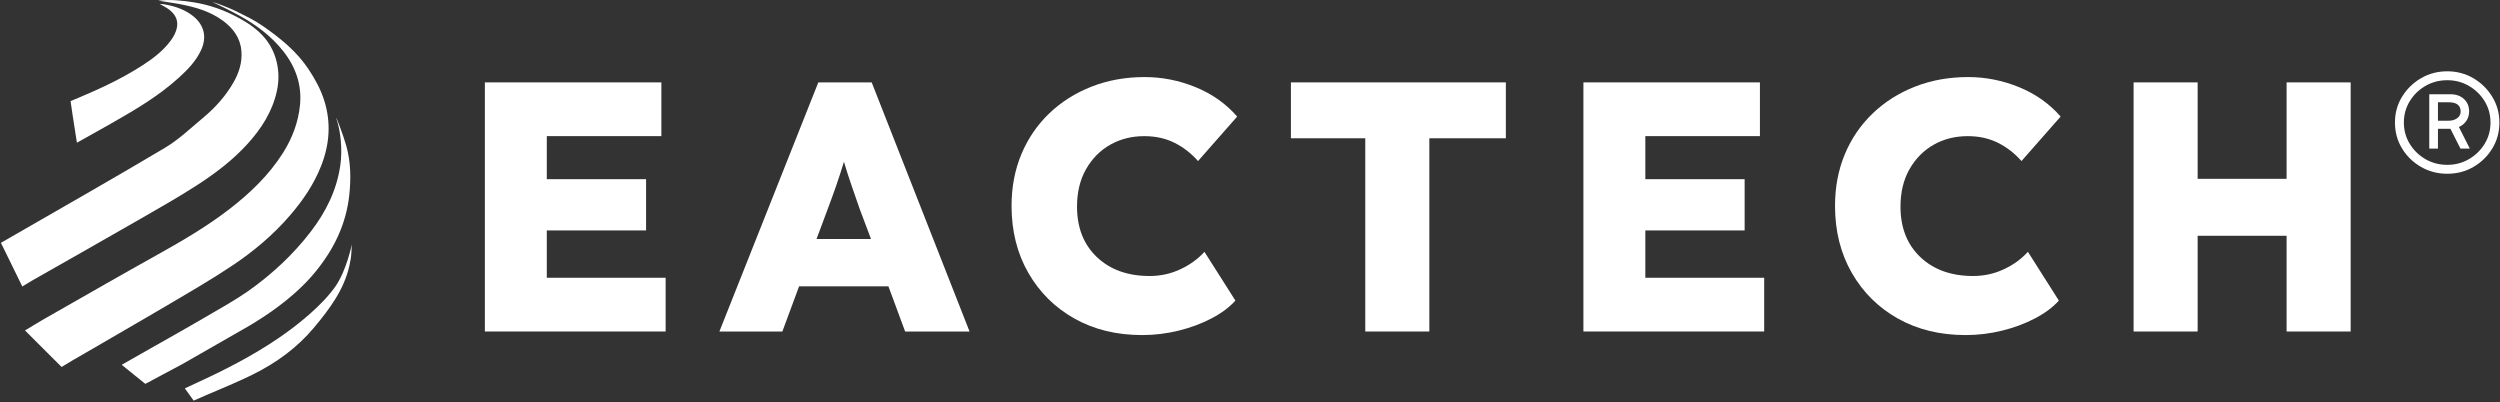 <svg width="1741" height="280" viewBox="0 0 1741 280" fill="none" xmlns="http://www.w3.org/2000/svg">
<rect x="0" y="0" width="1741" height="280" fill="#333333" stroke="none"/>
<path d="M105.66 264.91L102.85 266.46L102.94 266.42C103.3 266.24 103.66 266.06 104.02 265.85C104.37 265.66 104.71 265.47 105.06 265.27L105.26 265.16C105.4 265.08 105.53 265 105.68 264.92L105.66 264.91Z" fill="white"/>
<path d="M105.69 264.93C105.54 265.01 105.41 265.09 105.27 265.17L105.07 265.28C104.72 265.48 104.38 265.67 104.03 265.86C103.67 266.06 103.31 266.25 102.95 266.43L102.86 266.47L105.67 264.92L105.69 264.93Z" fill="white"/>
<path d="M111.72 2.86C111.56 2.79 111.48 2.75 111.48 2.75H111.57L111.72 2.86Z" fill="white"/>
<path d="M105.69 264.93L102.85 266.47L105.66 264.91L105.69 264.93Z" fill="white"/>
<path d="M105.69 264.93C105.54 265.01 105.41 265.09 105.27 265.17L105.07 265.28L102.95 266.43L102.86 266.47L105.67 264.92L105.69 264.93Z" fill="white"/>
<path d="M113.03 3.72C113.03 3.72 113.04 3.72 113.04 3.73L113 3.7L113.03 3.72Z" fill="white"/>
<path d="M113.04 3.74L113 3.71L113.03 3.72C113.03 3.72 113.04 3.72 113.04 3.74Z" fill="white"/>
<path d="M111.72 2.86C111.56 2.79 111.48 2.75 111.48 2.75H111.57L111.72 2.86Z" fill="white"/>
<path d="M113.03 3.72C113.03 3.72 113.04 3.72 113.04 3.73L113 3.7L113.03 3.72Z" fill="white"/>
<path d="M23.13 194.94L15.53 199.51L4.01 175.98L0.7 169.25L0.63 169.1L10.88 163.21C45.63 143.19 80.5 123.38 114.97 102.87C124.63 97.11 132.96 89.06 141.69 81.8C149.92 74.96 157.02 66.99 162.41 57.73C166.38 50.9 168.82 43.51 168.1 35.36C167.32 26.22 162.27 19.65 155.33 14.5C146.11 7.65 135.24 4.74 124.13 2.66C119.98 1.89 114.34 1.16 110.18 0.46C118.21 -0.59 127.44 0.39 135.27 1.68C145.18 3.3 154.53 6.49 163.38 10.98C176.21 17.48 187.47 25.79 191.95 40.49C194.26 48.09 194.52 55.72 192.79 63.54C189.6 77.85 182.04 89.56 172.33 100.26C161.8 111.87 149.39 121.13 136.36 129.5C123.47 137.77 110.1 145.34 96.8 152.98C72.38 167.01 47.87 180.88 23.39 194.8L23.13 194.94Z" fill="white"/>
<path d="M98.95 222.86C89.65 228.28 79.72 234.05 71.04 239.08C70.15 239.59 69.24 240.11 68.35 240.65C66.13 241.93 64.02 243.15 62.05 244.3C61.28 244.72 60.51 245.17 59.75 245.62C56.28 247.63 53.32 249.34 51.11 250.62H51.1L50.69 250.86L42.89 255.56L17.4 230.12L18.13 229.71L18.12 229.7C22.12 227.29 25.87 224.96 29.69 222.75C44.57 214.22 59.47 205.72 74.39 197.24C85.6 190.87 96.81 184.52 108.07 178.26C125.94 168.31 143.63 158.09 159.85 145.55C174.19 134.47 187.17 122.06 196.99 106.62C203.52 96.33 207.76 85.11 208.93 73.09C210.3 59.1 205.9 46.52 197.13 35.49C188.98 25.23 178.71 17.55 167.39 11.25C160.97 7.68 154.25 4.48 147.67 1.23C150.08 1.99 153.2 3.1 156.19 4.27C159.18 5.45 162.04 6.66 163.94 7.61C172.19 11.75 176.5 13.53 184.01 18.79C195.67 26.95 206.76 36.02 214.8 48.11C219.33 54.94 223.29 62.06 225.78 69.95C230.66 85.43 229.55 100.51 223.64 115.53C218.52 128.56 210.77 139.81 201.69 150.31C190.12 163.66 176.7 174.94 162.13 184.7C148.09 194.11 133.42 202.62 118.85 211.21C118.11 211.66 117.34 212.1 116.54 212.58C114.16 213.97 111.58 215.49 108.88 217.07C108.43 217.33 107.97 217.6 107.51 217.87C105.69 218.94 103.79 220.05 101.87 221.17C100.89 221.73 99.93 222.29 98.95 222.86Z" fill="white"/>
<path d="M49.39 72.03L49.15 70.39L51.29 69.51L54.49 68.17C69.63 61.84 84.44 54.92 98.31 46.08C105.95 41.2 113.23 35.85 118.75 28.47C119.6 27.33 120.4 26.15 121.06 24.9C125.48 16.76 123.72 10.21 115.86 5.38C115.18 4.97 114.48 4.61 113.79 4.19V4.2L111.29 2.74H111.48C111.48 2.74 111.56 2.78 111.72 2.85L111.57 2.74L112.44 2.79C112.62 2.8 112.82 2.82 113.05 2.83C114.17 2.92 115.27 3.15 116.38 3.38C122.83 4.68 128.88 6.89 134.15 10.96C142.1 17.1 144.3 25.65 140.07 34.83C136.47 42.66 130.53 48.68 124.26 54.35C110.07 67.19 93.63 76.76 77.11 86.17C69.43 90.54 61.71 94.82 53.56 99.39C52.49 92.58 51.45 86.08 50.49 79.66L49.39 72.03Z" fill="white"/>
<path d="M244.99 170.25C244.96 171.99 244.7 177.89 244.2 180.58C244.03 181.5 243.52 184.23 243.33 184.96C243.31 185.1 243.28 185.19 243.26 185.26C243.26 185.29 243.26 185.31 243.24 185.31V185.38C239.4 202.08 229.34 215.37 218.66 228.17C206.95 242.17 192.34 252.75 176.1 260.78C174.95 261.35 173.8 261.91 172.64 262.45C171.6 262.95 170.55 263.44 169.49 263.93C166.9 265.13 164.31 266.3 161.7 267.43C158.66 268.77 155.6 270.07 152.53 271.38C149.47 272.67 146.41 273.97 143.35 275.28L142.52 275.65L134.88 279.01L133.8 277.51L133.66 277.32L133.33 276.85L133.3 276.8L129.7 271.81L129.39 271.39C129.32 271.27 129.22 271.15 129.13 271.02V271L128.73 270.44L135.34 267.36L135.43 267.33C135.69 267.19 135.99 267.07 136.25 266.95C156.3 257.78 175.92 247.78 194.19 235.31C207.43 226.28 224.29 212.71 233.55 199.51C241.4 188.28 244.99 170.25 244.99 170.25Z" fill="white"/>
<path d="M132.36 250.49L126.99 253.56L126.61 253.76C124.81 254.77 122.99 255.73 121.15 256.69C120.97 256.78 120.8 256.87 120.62 256.96L120.31 257.12L105.27 265.16C105.41 265.08 105.54 265 105.69 264.92L105.66 264.91L102.85 266.46H102.84L102.8 266.47L102.69 266.52L102.62 266.55L101.2 267.33L94.68 262.06L92.81 260.56L89.88 258.18L87.68 256.4L87.65 256.39C86.95 255.81 86.23 255.24 85.51 254.65L85.13 254.34L84.77 254.04L98.41 246.29L98.6 246.18C100.49 245.1 102.4 244.02 104.29 242.95L104.3 242.94C108.91 240.34 113.52 237.75 118.11 235.13C126.94 230.1 135.78 225.13 144.52 219.98C153.95 214.42 163.59 209.17 172.54 202.91C181.04 196.96 189.15 190.31 196.69 183.19C203.79 176.47 210.42 169.12 216.38 161.36C226.92 147.63 234.56 132.46 237.02 114.94C238.55 104.09 237.28 91.08 234.06 81.97C234.45 81.97 239.32 94.97 241.18 101.65C244.32 112.95 244.48 124.45 243.21 136.05C241.02 156.08 232.6 173.33 220.07 188.79C212.5 198.14 203.61 206.09 193.97 213.31C192.85 214.15 191.73 214.97 190.6 215.78C189.86 216.32 189.11 216.85 188.36 217.37C188.22 217.46 188.09 217.56 187.94 217.65C187.4 218.04 186.86 218.42 186.3 218.79C185.76 219.17 185.22 219.53 184.66 219.9C184.12 220.26 183.57 220.63 183.02 220.98C181.17 222.21 179.3 223.4 177.41 224.56C176.86 224.9 176.32 225.24 175.75 225.57C174.86 226.12 173.97 226.65 173.06 227.18L170.1 228.87L169.1 229.44L132.36 250.49Z" fill="white"/>
<path d="M243.26 185.27C243.25 185.34 243.23 185.38 243.23 185.38V185.33C243.25 185.31 243.26 185.3 243.26 185.27Z" fill="white"/>
<path d="M337.66 230.86V57.38H460.58V94.8H380.78V124.78H449.93V160.47H380.78V193.43H463.55V230.85H337.66V230.86Z" fill="white"/>
<path d="M500.98 230.86L569.87 57.38H607.05L675.2 230.86H630.34L618.69 199.38H556.49L544.84 230.86H500.98ZM576.32 145.85L568.64 166.42H606.56L598.63 145.36C596.81 140.07 594.95 134.7 593.05 129.25C591.15 123.8 589.37 118.26 587.72 112.65C586.07 118.1 584.33 123.47 582.51 128.76C580.69 134.04 578.63 139.74 576.32 145.85Z" fill="white"/>
<path d="M795.4 233.34C777.56 233.34 761.82 229.5 748.19 221.82C734.56 214.14 723.86 203.52 716.1 189.97C708.33 176.42 704.45 160.89 704.45 143.38C704.45 130.33 706.72 118.35 711.26 107.45C715.81 96.54 722.25 87.09 730.59 79.07C738.93 71.06 748.76 64.82 760.08 60.36C771.4 55.9 783.75 53.67 797.13 53.67C809.36 53.67 821.21 56.03 832.69 60.73C844.17 65.44 853.8 72.26 861.56 81.18L834.3 112.16C829.67 106.87 824.26 102.66 818.07 99.52C811.87 96.39 804.81 94.81 796.88 94.81C788.12 94.81 780.23 96.79 773.21 100.76C766.19 104.73 760.57 110.39 756.36 117.74C752.15 125.09 750.04 133.81 750.04 143.89C750.04 158.59 754.67 170.33 763.92 179.08C773.17 187.84 785.4 192.21 800.6 192.21C808.2 192.21 815.35 190.64 822.04 187.5C828.73 184.37 834.31 180.31 838.77 175.36L860.33 209.32C856.2 213.95 850.66 218.08 843.73 221.71C836.79 225.35 829.15 228.2 820.81 230.26C812.45 232.3 803.98 233.34 795.4 233.34Z" fill="white"/>
<path d="M950.78 230.86V96.29H898.99V57.38H1048.67V96.29H995.39V230.86H950.78V230.86Z" fill="white"/>
<path d="M1102.69 230.86V57.38H1225.61V94.8H1145.81V124.78H1214.96V160.47H1145.81V193.43H1228.58V230.85H1102.69V230.86Z" fill="white"/>
<path d="M1368.86 233.34C1351.02 233.34 1335.28 229.5 1321.65 221.82C1308.02 214.14 1297.32 203.52 1289.56 189.97C1281.79 176.42 1277.91 160.89 1277.91 143.38C1277.91 130.33 1280.18 118.35 1284.72 107.45C1289.26 96.55 1295.71 87.09 1304.05 79.07C1312.39 71.06 1322.22 64.82 1333.54 60.36C1344.86 55.9 1357.21 53.67 1370.59 53.67C1382.82 53.67 1394.67 56.03 1406.15 60.73C1417.63 65.44 1427.26 72.26 1435.02 81.18L1407.76 112.16C1403.13 106.87 1397.72 102.66 1391.53 99.52C1385.33 96.39 1378.27 94.81 1370.34 94.81C1361.58 94.81 1353.69 96.79 1346.67 100.76C1339.65 104.73 1334.03 110.39 1329.82 117.74C1325.61 125.09 1323.5 133.81 1323.5 143.89C1323.5 158.59 1328.13 170.33 1337.38 179.08C1346.63 187.84 1358.86 192.21 1374.06 192.21C1381.66 192.21 1388.81 190.64 1395.5 187.5C1402.19 184.37 1407.77 180.31 1412.23 175.36L1433.79 209.32C1429.66 213.95 1424.12 218.08 1417.19 221.71C1410.25 225.35 1402.61 228.2 1394.27 230.26C1385.91 232.3 1377.45 233.34 1368.86 233.34Z" fill="white"/>
<path d="M1485.83 230.86V57.38H1530.44V124.54H1592.39V57.38H1637V230.86H1592.39V164.19H1530.44V230.86H1485.83Z" fill="white"/>
<path d="M1704.3 121C1697.58 121 1691.45 119.4 1685.92 116.19C1680.39 112.98 1675.99 108.69 1672.74 103.32C1669.48 97.94 1667.85 91.95 1667.85 85.33C1667.85 78.71 1669.5 72.72 1672.81 67.34C1676.12 61.96 1680.51 57.67 1685.99 54.47C1691.47 51.27 1697.57 49.66 1704.29 49.66C1710.91 49.66 1716.95 51.26 1722.44 54.47C1727.92 57.68 1732.31 61.99 1735.62 67.42C1738.93 72.85 1740.58 78.82 1740.58 85.33C1740.58 91.95 1738.95 97.94 1735.69 103.32C1732.43 108.7 1728.06 112.99 1722.59 116.19C1717.12 119.4 1711.02 121 1704.3 121ZM1704.3 114.8C1709.78 114.8 1714.79 113.48 1719.34 110.84C1723.89 108.2 1727.53 104.66 1730.27 100.22C1733.01 95.78 1734.38 90.81 1734.38 85.33C1734.38 79.85 1733.01 74.89 1730.27 70.44C1727.53 66 1723.88 62.45 1719.34 59.82C1714.79 57.18 1709.78 55.86 1704.3 55.86C1698.72 55.86 1693.65 57.18 1689.1 59.82C1684.55 62.45 1680.9 66 1678.17 70.44C1675.43 74.89 1674.06 79.85 1674.06 85.33C1674.06 90.81 1675.43 95.77 1678.17 100.22C1680.91 104.67 1684.55 108.21 1689.1 110.84C1693.65 113.48 1698.72 114.8 1704.3 114.8ZM1691.74 103.48V65.64H1706.47C1710.4 65.64 1713.55 66.75 1715.93 68.97C1718.31 71.19 1719.5 74.06 1719.5 77.58C1719.5 80.06 1718.85 82.26 1717.56 84.17C1716.27 86.08 1714.54 87.5 1712.37 88.44L1719.97 103.48H1713.46L1706.48 89.68H1697.79V103.48H1691.74V103.48ZM1705.23 71.22H1697.79V84.09H1704.92C1707.5 84.09 1709.6 83.5 1711.2 82.31C1712.8 81.12 1713.61 79.6 1713.61 77.73C1713.61 73.39 1710.82 71.22 1705.23 71.22Z" fill="white"/>
</svg>
